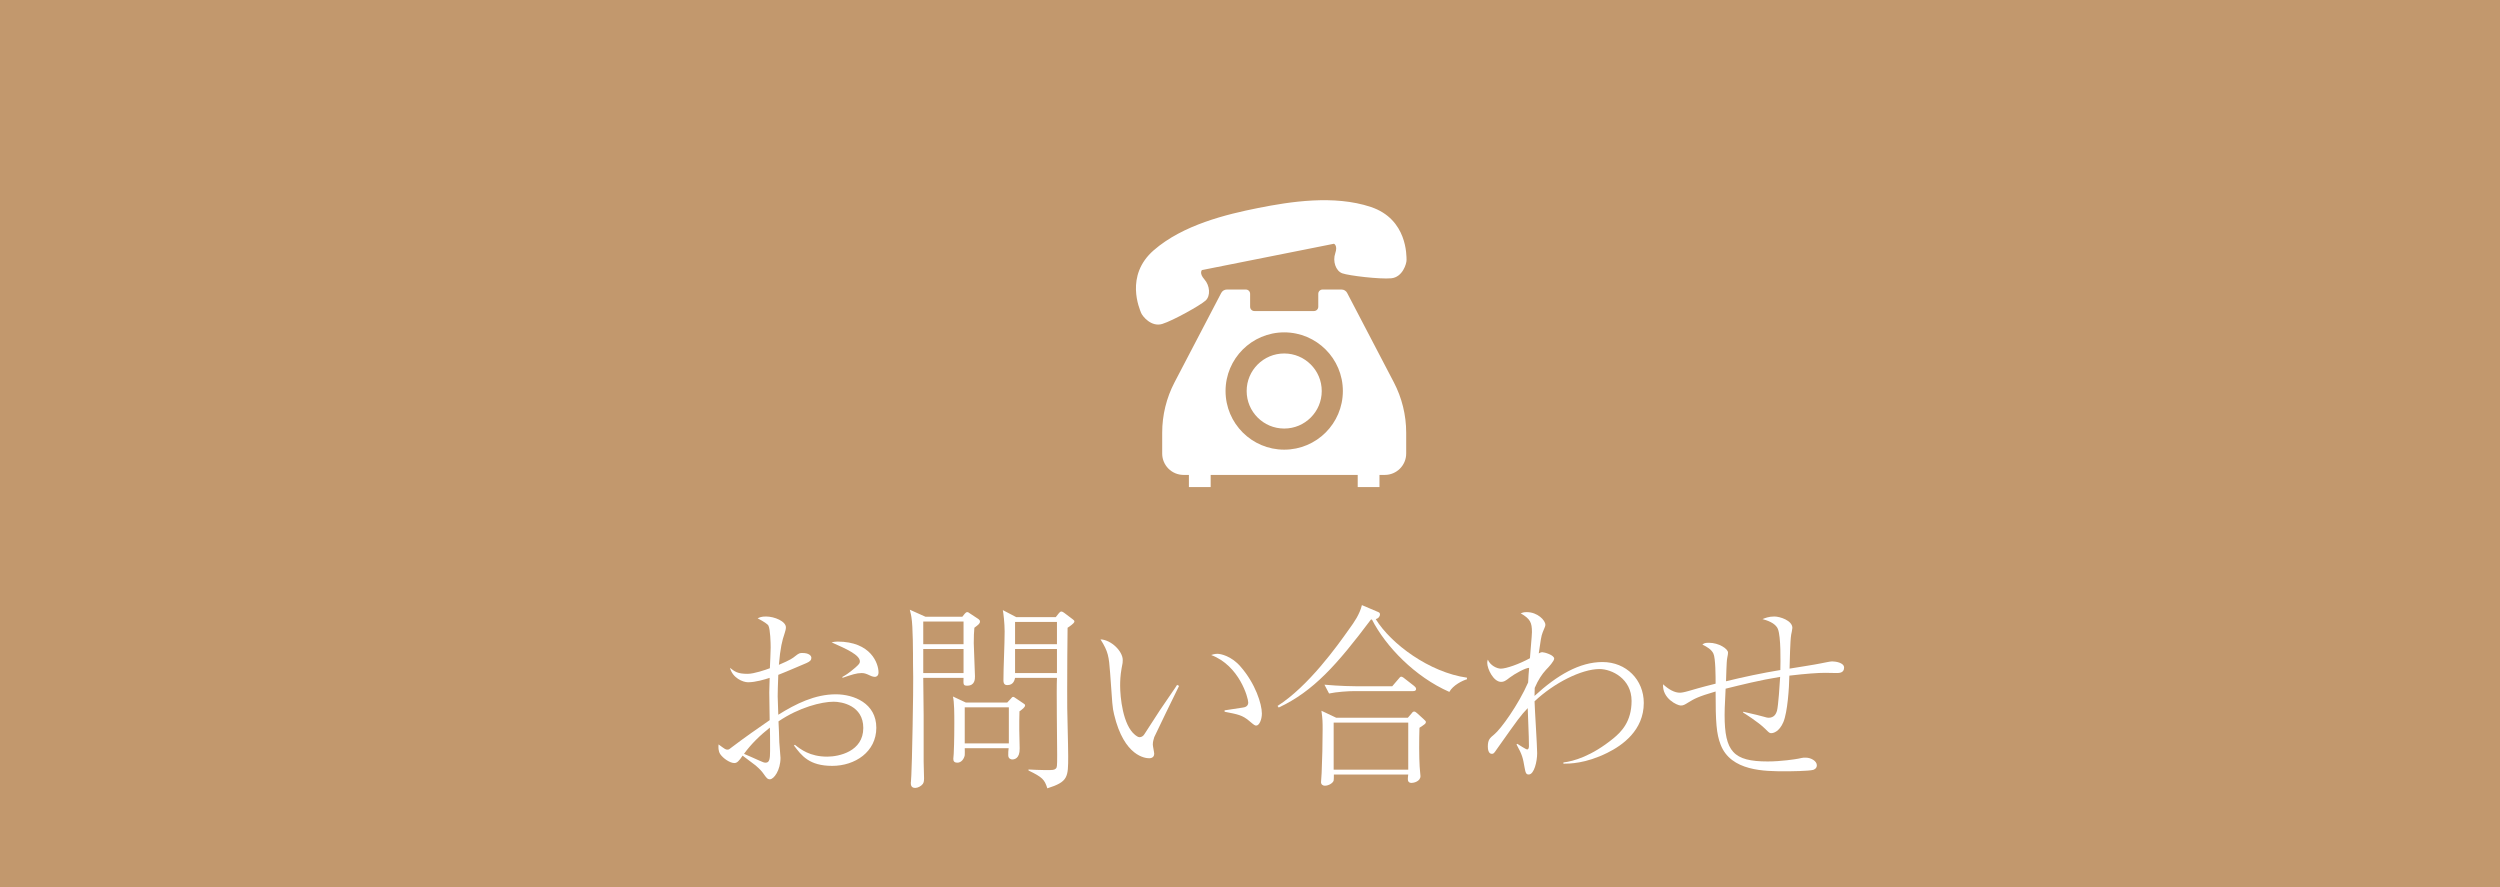 <?xml version="1.0" encoding="UTF-8"?><svg id="_変更点" xmlns="http://www.w3.org/2000/svg" viewBox="0 0 375.244 133.135"><rect width="375.244" height="133.135" style="fill:#c2986d;"/><path d="m180.953,45.118c.778-.707.656-2.246-.175-3.184-.831-.938-.371-1.397-.371-1.397l9.909-1.975,9.908-1.976s.601.247.193,1.432c-.409,1.185.069,2.654,1.06,3.008.99.354,5.624.903,7.34.746,1.715-.159,2.319-2.211,2.302-2.759-.017-.548.163-6.103-5.356-7.947-5.518-1.843-12.135-.799-16.912.153-4.777.952-11.289,2.526-15.678,6.344-4.39,3.819-2.094,8.88-1.899,9.393.195.513,1.539,2.177,3.184,1.666,1.644-.513,5.715-2.798,6.494-3.504Z" style="fill:#fff;"/><path d="m192.756,64.324c1.561-.001,2.96-.627,3.983-1.649,1.024-1.024,1.651-2.423,1.651-3.985,0-1.561-.627-2.959-1.651-3.983-1.024-1.022-2.422-1.65-3.983-1.651-1.562.001-2.96.629-3.985,1.651-1.022,1.024-1.65,2.422-1.65,3.983,0,1.562.628,2.96,1.65,3.985,1.025,1.022,2.423,1.648,3.985,1.649Z" style="fill:#fff;"/><path d="m202.209,43.975c-.165-.318-.491-.517-.853-.517h-2.846c-.353,0-.64.287-.64.643v1.944c0,.354-.288.641-.644.641h-8.943c-.355,0-.643-.287-.643-.641v-1.944c0-.356-.288-.643-.641-.643h-2.844c-.361,0-.688.199-.853.517l-7,13.4c-1.223,2.338-1.859,4.935-1.859,7.574v3.127c0,1.771,1.437,3.208,3.207,3.208h.802v1.827h3.267v-1.827h22.071v1.827h3.267v-1.827h.802c1.771,0,3.208-1.437,3.208-3.208v-3.127c0-2.639-.638-5.237-1.86-7.574l-7-13.4Zm-18.257,14.716c.001-4.862,3.941-8.802,8.804-8.804,4.862.002,8.802,3.942,8.804,8.804-.002,4.862-3.942,8.802-8.804,8.802-4.863,0-8.803-3.94-8.804-8.802Z" style="fill:#fff;"/><path d="m119.317,111.796c.842.662,2.227,1.775,4.845,1.775,1.775,0,5.416-.782,5.416-4.303,0-3.37-3.22-3.941-4.453-3.941-1.806,0-5.176.842-8.275,2.948.06,1.023.09,2.076.12,3.13,0,.271.181,2.016.181,2.347,0,1.866-.993,3.22-1.595,3.22-.361,0-.512-.211-.963-.843-.211-.301-.481-.632-1.174-1.233-.15-.12-1.053-.812-1.956-1.475-.542.812-.843,1.113-1.234,1.113-.662,0-1.685-.691-2.136-1.354-.301-.481-.271-1.054-.241-1.444,1.023.752,1.053.782,1.354.782.181,0,.241-.03.722-.421,1.775-1.354,3.942-2.859,5.597-4.003,0-.661-.06-3.58-.06-4.182,0-.271.03-1.444.06-2.167-.752.241-2.106.662-3.25.662-.752,0-2.317-.632-2.708-2.167.723.572,1.144.903,2.648.903.963,0,2.708-.602,3.34-.843.03-.481.12-2.678.12-3.1,0-.722-.06-2.738-.331-3.279q-.15-.331-1.625-1.113c.331-.15.572-.271,1.264-.271,1.264,0,2.979.723,2.979,1.625,0,.271-.06.481-.211.963-.331.963-.632,2.106-.842,4.664,1.775-.752,2.106-1.022,2.438-1.294.602-.481.722-.481,1.113-.481.933,0,1.324.392,1.324.723s-.181.541-.722.782c-.241.09-2.918,1.264-4.243,1.775-.06,1.444-.09,2.708-.09,3.22,0,.361.03,1.053.09,2.769,2.648-1.655,5.507-3.069,8.636-3.069,2.678,0,6.079,1.323,6.079,5.024,0,3.611-3.19,5.718-6.62,5.718-3.46,0-4.604-1.535-5.747-3.069l.15-.091Zm-3.731.061c0-1.203,0-1.354-.03-2.647-1.444,1.143-2.798,2.437-3.882,3.941.331.15,1.896.812,2.257.993.602.271.752.331.993.331.572,0,.662-.572.662-1.745v-.873Zm10.862-10.261c.391-.211.873-.481,1.926-1.384.572-.512.692-.662.692-.934,0-.963-1.986-1.865-4.243-2.858.271-.06.481-.12.873-.12,5.055,0,6.168,3.31,6.168,4.634,0,.632-.481.662-.542.662-.331,0-.692-.181-.752-.211-.632-.301-.873-.36-1.264-.36-.722,0-1.474.24-2.858.722v-.15Z" style="fill:#fff;"/><path d="m146.251,94.224c-.061.662-.09,1.324-.09,2.316,0,.783.18,4.243.18,4.966,0,.421,0,1.414-1.173,1.414-.602,0-.572-.211-.542-1.174h-6.048c0,1.564.06,4.062.06,5.627v6.951c0,.391.061,2.166.061,2.527,0,.211,0,.542-.181.812-.271.361-.782.602-1.144.602-.662,0-.662-.512-.662-.782,0-.061.121-.15.271-8.455.15-7.854.06-8.727.06-9.358,0-1.595,0-5.657-.241-7.041-.03-.241-.06-.331-.241-1.113l2.347,1.053h5.537l.361-.451c.15-.15.21-.24.391-.24.09,0,.12,0,.361.18l1.324.873c.15.12.21.211.21.361,0,.301-.241.481-.842.933Zm-1.625-.933h-6.048v3.4h6.048v-3.4Zm0,4.122h-6.048v3.611h6.048v-3.611Zm8.395,9.358c-.06,1.865-.03,3.701.03,5.566.03,1.595-.873,1.655-1.113,1.655-.211,0-.602-.121-.602-.632,0-.331,0-.753.061-1.054h-6.59c0,.181.03.903,0,1.054,0,.06-.241,1.113-1.113,1.113-.542,0-.602-.301-.602-.603,0-.029.06-.632.06-.722.09-1.745.09-4.243.09-4.604,0-1.324,0-3.189-.21-4.002l1.926.902h6.229l.481-.512c.211-.24.271-.331.391-.331.121,0,.211.061.421.211l1.113.752c.181.121.271.181.271.301,0,.301-.421.603-.843.903Zm-1.595-.603h-6.62v5.417h6.62v-5.417Zm8.816-11.945c-.03.782-.06,7.462-.06,9.178,0,1.956,0,3.882.06,5.296.06,2.347.09,4.272.09,4.784,0,3.189,0,3.852-3.129,4.845-.421-1.324-.722-1.655-2.829-2.679v-.15c.722.03,1.595.091,2.498.091,1.234,0,1.354,0,1.625-.241.15-.181.181-.21.181-2.076,0-1.805-.121-9.869-.03-11.524h-6.289c-.061.271-.211,1.083-1.144,1.083-.181,0-.602,0-.602-.691,0-2.047.181-5.326.181-7.372,0-1.204-.181-2.738-.271-3.19l2.016,1.054h5.928l.452-.572c.12-.15.241-.271.391-.271s.361.15.481.241l1.234.933c.15.12.24.181.24.331,0,.24-.692.722-1.023.933Zm-1.595-.873h-6.289v3.341h6.289v-3.341Zm0,4.062h-6.289v3.611h6.289v-3.611Z" style="fill:#fff;"/><path d="m176.976,102.95c-.421.842-3.611,7.401-3.731,7.703-.12.391-.21.722-.21,1.113,0,.21.21,1.173.21,1.384,0,.331-.21.662-.752.662s-3.761-.241-5.266-6.56c-.271-1.084-.271-1.595-.602-6.259-.181-2.438-.271-3.189-1.444-5.025,1.595.061,3.34,1.775,3.34,3.1,0,.331,0,.421-.18,1.294-.181,1.022-.211,1.865-.211,2.558,0,1.685.391,5.928,2.257,7.402.09.06.391.331.662.331.331,0,.602-.241.722-.452,2.227-3.49,2.467-3.821,4.634-6.98.03-.061.181-.301.271-.421l.301.15Zm6.831,3.671c.421-.061,2.377-.361,2.768-.422.241-.03.783-.15.783-.752,0-.692-1.324-5.536-5.567-7.132.15-.06.542-.18.933-.18.512,0,2.076.33,3.431,1.865,2.287,2.588,3.25,5.688,3.25,7.102,0,.902-.391,1.805-.842,1.805-.211,0-.301-.06-1.053-.691-1.023-.873-1.685-.993-3.701-1.385v-.21Z" style="fill:#fff;"/><path d="m217.541,103.853c-5.146-2.257-9.539-6.801-11.615-10.862h-.151c-5.085,6.77-8.636,10.772-13.841,13.209l-.181-.24c4.634-2.949,8.937-8.967,10.742-11.524.812-1.113,1.565-2.197,1.926-3.611l2.407,1.023c.241.09.301.21.301.361,0,.36-.271.632-.632.722,2.287,3.731,8.095,8.004,13.691,8.786v.241c-.662.181-2.106.902-2.648,1.896Zm-4.483,5.386c-.061,1.745-.061,4.424.03,5.838,0,.241.121,1.204.121,1.414,0,.782-.993,1.023-1.324,1.023-.451,0-.572-.271-.572-.572,0-.09.03-.541.061-.691h-11.164c0,.301,0,.842-.03.902-.09.361-.722.782-1.324.782-.301,0-.572-.181-.572-.541,0-.211.09-1.174.09-1.354.09-2.106.15-4.453.15-6.56,0-1.054,0-1.535-.181-2.799l2.227,1.054h10.742l.572-.662c.15-.211.241-.271.391-.271.121,0,.241.09.421.24l.993.902c.271.241.331.331.331.422,0,.24-.09.301-.963.872Zm-.963-5.506h-8.727c-1.053,0-2.738.12-3.881.36l-.692-1.323c2.257.21,4.423.24,4.995.24h5.176l.902-1.053c.211-.241.301-.392.452-.392.18,0,.511.271.572.331l1.354,1.054c.15.12.301.271.301.451,0,.301-.241.331-.451.331Zm-.722,4.724h-11.194v7.071h11.194v-7.071Z" style="fill:#fff;"/><path d="m234.666,114.444c1.504-.181,4.212-.933,7.492-3.611,1.174-.963,2.738-2.497,2.738-5.627,0-3.34-2.979-4.784-4.814-4.784-2.708,0-6.86,2.106-9.749,4.845.03,1.233.391,6.68.391,7.794,0,1.233-.452,3.189-1.264,3.189-.361,0-.481-.181-.632-1.084-.241-1.354-.301-1.805-1.204-3.43l.121-.091c.241.15,1.294.843,1.474.843.241,0,.271-.331.271-.512v-.06c0-1.535-.15-4.123-.181-5.627-1.113,1.173-1.324,1.475-4.604,6.108-.452.662-.512.752-.783.752-.511,0-.602-.692-.602-1.083,0-1.023.301-1.294.933-1.806,1.023-.812,3.671-4.514,5.116-7.823,0-.361.12-1.896.15-2.197-.572,0-2.227.934-2.889,1.444-.692.542-.903.662-1.324.662-1.143,0-2.076-1.956-2.076-2.858,0-.211.03-.301.09-.481.361.873,1.354,1.354,1.956,1.354.782,0,2.708-.662,4.363-1.565.03-.632.301-3.37.301-3.911,0-1.444-.241-1.986-1.686-2.829.211-.09.452-.18.903-.18,1.625,0,2.798,1.233,2.798,1.896,0,.181-.03.271-.391,1.113-.241.602-.301,1.144-.602,3.189.241-.12.331-.181.542-.181.301,0,1.775.421,1.775.963,0,.361-.782,1.233-1.234,1.686-.602.661-1.173,1.504-1.685,2.708-.03.602-.03.812-.03,1.203,3.4-3.129,6.77-5.085,10.201-5.085,3.581,0,6.198,2.678,6.198,6.139,0,4.122-3.22,6.379-5.477,7.492-3.28,1.625-5.687,1.625-6.589,1.625v-.181Z" style="fill:#fff;"/><path d="m261.66,106.831l.271.061c3.099.692,3.16.843,3.521.843.873,0,1.144-.632,1.264-1.023.21-.752.421-4.092.481-5.115-3.009.481-5.868,1.204-8.185,1.775-.151,3.009-.151,3.34-.151,3.941,0,5.507,1.324,6.981,6.47,6.981,1.986,0,4.152-.331,4.604-.422.783-.18.873-.15,1.114-.15.782,0,1.655.512,1.655,1.144,0,.481-.391.632-.542.692-.692.181-3.28.211-4.183.211-3.1,0-8.185,0-9.719-4.002-.632-1.625-.752-3.341-.752-7.975-2.678.782-3.22,1.113-4.062,1.625-.632.392-.782.481-1.173.481-.512,0-2.799-1.053-2.648-3.189.873.812,1.746,1.264,2.498,1.264.241,0,.542-.03,1.384-.271,1.926-.572,3.4-.933,4.002-1.083,0-.993,0-3.852-.331-4.514-.271-.603-.963-1.023-1.655-1.354.271-.211.391-.271.993-.271,1.474,0,2.858.902,2.858,1.475,0,.09-.03.451-.121.812-.12.541-.15,2.979-.18,3.49,2.708-.662,5.416-1.233,8.154-1.686.03-1.323.09-4.995-.361-6.138-.361-.963-1.775-1.354-2.317-1.505.361-.15.933-.392,1.775-.392.843,0,2.708.603,2.708,1.716,0,.09-.151.963-.181,1.022-.15.903-.21,3.942-.241,5.086.722-.121,4.002-.632,4.664-.782.511-.091,1.414-.302,1.715-.302.512,0,1.806.181,1.806.934,0,.812-.752.812-1.144.812-.271,0-1.444-.03-1.685-.03-1.083,0-2.829.12-5.386.421-.03,1.836-.271,5.477-.902,6.981-.632,1.474-1.535,1.654-1.806,1.654s-.331-.06-.903-.632c-1.083-1.083-3.25-2.407-3.34-2.467l.03-.121Z" style="fill:#fff;"/></svg>